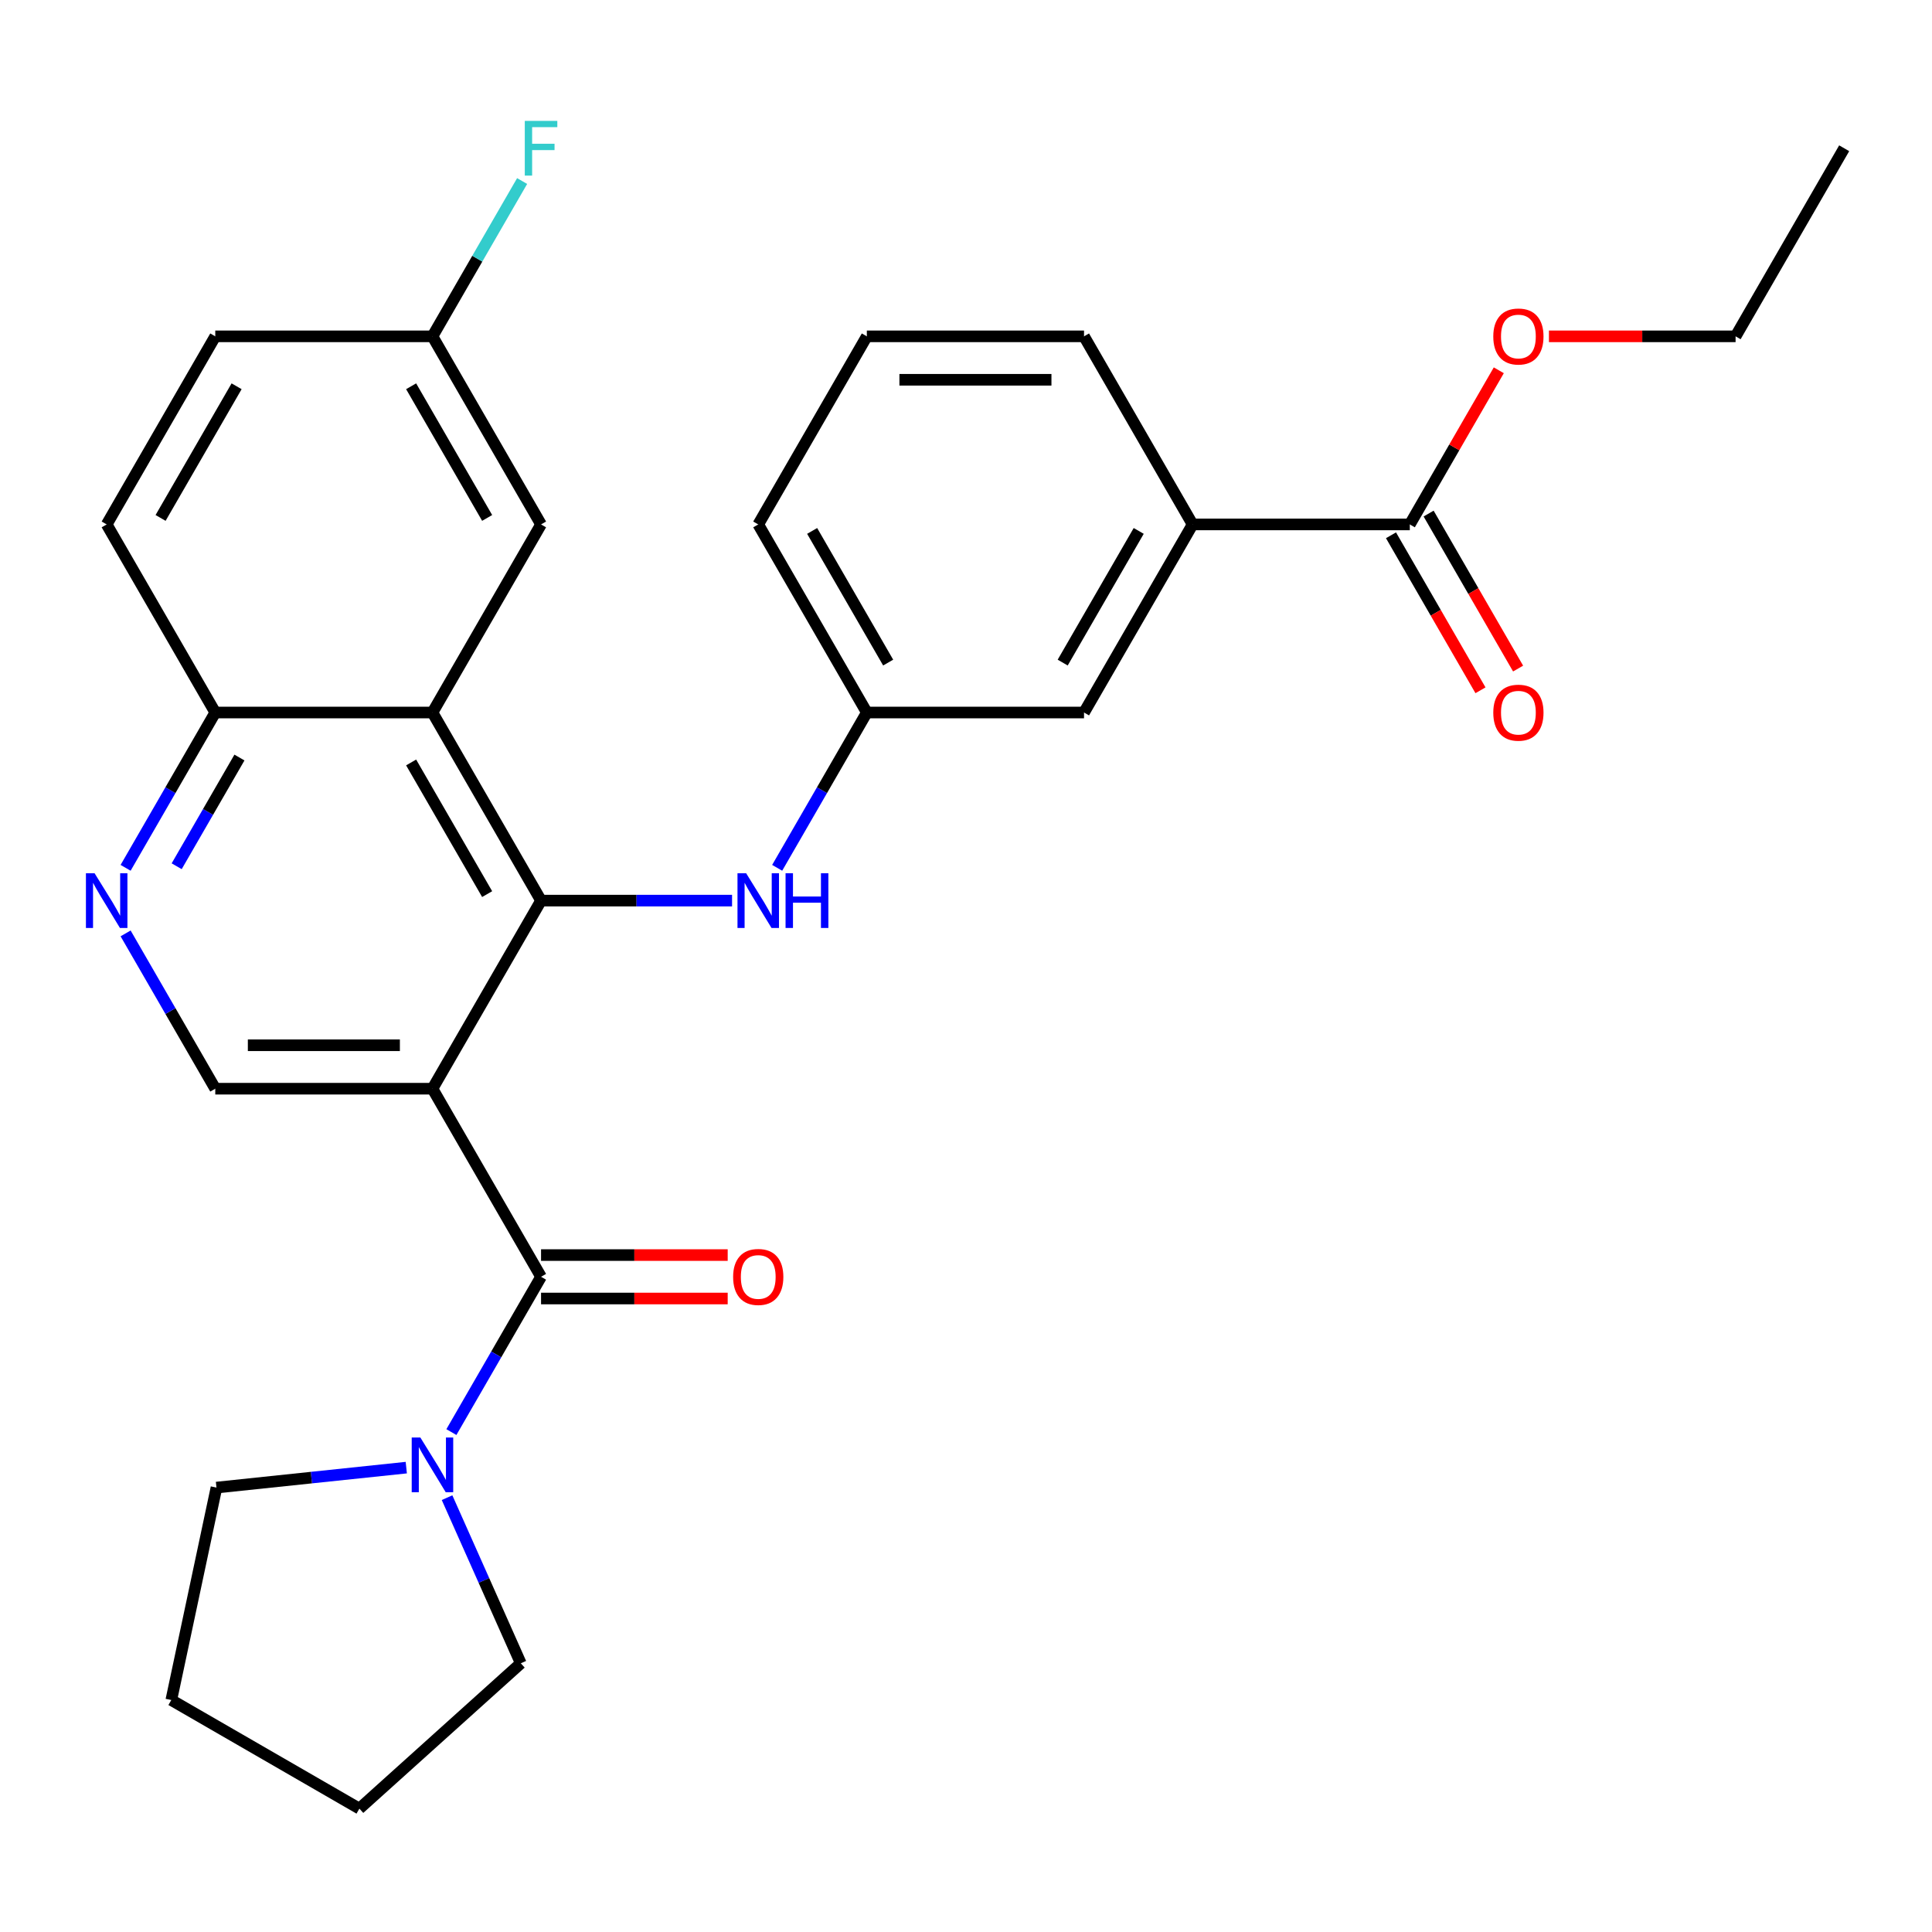 <?xml version='1.0' encoding='iso-8859-1'?>
<svg version='1.1' baseProfile='full'
              xmlns='http://www.w3.org/2000/svg'
                      xmlns:rdkit='http://www.rdkit.org/xml'
                      xmlns:xlink='http://www.w3.org/1999/xlink'
                  xml:space='preserve'
width='1000px' height='1000px' viewBox='0 0 1000 1000'>
<!-- END OF HEADER -->
<rect style='opacity:1.0;fill:#FFFFFF;stroke:none' width='1000' height='1000' x='0' y='0'> </rect>
<path class='bond-0' d='M 223.841,563.509 L 280.049,466.154' style='fill:none;fill-rule:evenodd;stroke:#000000;stroke-width:6px;stroke-linecap:butt;stroke-linejoin:miter;stroke-opacity:1' />
<path class='bond-1' d='M 223.841,563.509 L 280.049,660.864' style='fill:none;fill-rule:evenodd;stroke:#000000;stroke-width:6px;stroke-linecap:butt;stroke-linejoin:miter;stroke-opacity:1' />
<path class='bond-4' d='M 223.841,563.509 L 111.425,563.509' style='fill:none;fill-rule:evenodd;stroke:#000000;stroke-width:6px;stroke-linecap:butt;stroke-linejoin:miter;stroke-opacity:1' />
<path class='bond-4' d='M 206.979,541.026 L 128.287,541.026' style='fill:none;fill-rule:evenodd;stroke:#000000;stroke-width:6px;stroke-linecap:butt;stroke-linejoin:miter;stroke-opacity:1' />
<path class='bond-2' d='M 280.049,466.154 L 223.841,368.799' style='fill:none;fill-rule:evenodd;stroke:#000000;stroke-width:6px;stroke-linecap:butt;stroke-linejoin:miter;stroke-opacity:1' />
<path class='bond-2' d='M 252.147,462.792 L 212.801,394.644' style='fill:none;fill-rule:evenodd;stroke:#000000;stroke-width:6px;stroke-linecap:butt;stroke-linejoin:miter;stroke-opacity:1' />
<path class='bond-6' d='M 280.049,466.154 L 329.482,466.154' style='fill:none;fill-rule:evenodd;stroke:#000000;stroke-width:6px;stroke-linecap:butt;stroke-linejoin:miter;stroke-opacity:1' />
<path class='bond-6' d='M 329.482,466.154 L 378.915,466.154' style='fill:none;fill-rule:evenodd;stroke:#0000FF;stroke-width:6px;stroke-linecap:butt;stroke-linejoin:miter;stroke-opacity:1' />
<path class='bond-3' d='M 280.049,660.864 L 256.844,701.057' style='fill:none;fill-rule:evenodd;stroke:#000000;stroke-width:6px;stroke-linecap:butt;stroke-linejoin:miter;stroke-opacity:1' />
<path class='bond-3' d='M 256.844,701.057 L 233.639,741.249' style='fill:none;fill-rule:evenodd;stroke:#0000FF;stroke-width:6px;stroke-linecap:butt;stroke-linejoin:miter;stroke-opacity:1' />
<path class='bond-11' d='M 280.049,672.106 L 328.352,672.106' style='fill:none;fill-rule:evenodd;stroke:#000000;stroke-width:6px;stroke-linecap:butt;stroke-linejoin:miter;stroke-opacity:1' />
<path class='bond-11' d='M 328.352,672.106 L 376.655,672.106' style='fill:none;fill-rule:evenodd;stroke:#FF0000;stroke-width:6px;stroke-linecap:butt;stroke-linejoin:miter;stroke-opacity:1' />
<path class='bond-11' d='M 280.049,649.623 L 328.352,649.623' style='fill:none;fill-rule:evenodd;stroke:#000000;stroke-width:6px;stroke-linecap:butt;stroke-linejoin:miter;stroke-opacity:1' />
<path class='bond-11' d='M 328.352,649.623 L 376.655,649.623' style='fill:none;fill-rule:evenodd;stroke:#FF0000;stroke-width:6px;stroke-linecap:butt;stroke-linejoin:miter;stroke-opacity:1' />
<path class='bond-10' d='M 223.841,368.799 L 280.049,271.444' style='fill:none;fill-rule:evenodd;stroke:#000000;stroke-width:6px;stroke-linecap:butt;stroke-linejoin:miter;stroke-opacity:1' />
<path class='bond-29' d='M 223.841,368.799 L 111.425,368.799' style='fill:none;fill-rule:evenodd;stroke:#000000;stroke-width:6px;stroke-linecap:butt;stroke-linejoin:miter;stroke-opacity:1' />
<path class='bond-20' d='M 231.397,775.19 L 250.481,818.053' style='fill:none;fill-rule:evenodd;stroke:#0000FF;stroke-width:6px;stroke-linecap:butt;stroke-linejoin:miter;stroke-opacity:1' />
<path class='bond-20' d='M 250.481,818.053 L 269.565,860.917' style='fill:none;fill-rule:evenodd;stroke:#000000;stroke-width:6px;stroke-linecap:butt;stroke-linejoin:miter;stroke-opacity:1' />
<path class='bond-21' d='M 210.291,759.644 L 161.166,764.807' style='fill:none;fill-rule:evenodd;stroke:#0000FF;stroke-width:6px;stroke-linecap:butt;stroke-linejoin:miter;stroke-opacity:1' />
<path class='bond-21' d='M 161.166,764.807 L 112.041,769.97' style='fill:none;fill-rule:evenodd;stroke:#000000;stroke-width:6px;stroke-linecap:butt;stroke-linejoin:miter;stroke-opacity:1' />
<path class='bond-5' d='M 111.425,563.509 L 88.22,523.317' style='fill:none;fill-rule:evenodd;stroke:#000000;stroke-width:6px;stroke-linecap:butt;stroke-linejoin:miter;stroke-opacity:1' />
<path class='bond-5' d='M 88.22,523.317 L 65.015,483.125' style='fill:none;fill-rule:evenodd;stroke:#0000FF;stroke-width:6px;stroke-linecap:butt;stroke-linejoin:miter;stroke-opacity:1' />
<path class='bond-8' d='M 65.015,449.184 L 88.22,408.991' style='fill:none;fill-rule:evenodd;stroke:#0000FF;stroke-width:6px;stroke-linecap:butt;stroke-linejoin:miter;stroke-opacity:1' />
<path class='bond-8' d='M 88.22,408.991 L 111.425,368.799' style='fill:none;fill-rule:evenodd;stroke:#000000;stroke-width:6px;stroke-linecap:butt;stroke-linejoin:miter;stroke-opacity:1' />
<path class='bond-8' d='M 91.448,448.368 L 107.691,420.233' style='fill:none;fill-rule:evenodd;stroke:#0000FF;stroke-width:6px;stroke-linecap:butt;stroke-linejoin:miter;stroke-opacity:1' />
<path class='bond-8' d='M 107.691,420.233 L 123.935,392.098' style='fill:none;fill-rule:evenodd;stroke:#000000;stroke-width:6px;stroke-linecap:butt;stroke-linejoin:miter;stroke-opacity:1' />
<path class='bond-12' d='M 402.263,449.184 L 425.468,408.991' style='fill:none;fill-rule:evenodd;stroke:#0000FF;stroke-width:6px;stroke-linecap:butt;stroke-linejoin:miter;stroke-opacity:1' />
<path class='bond-12' d='M 425.468,408.991 L 448.673,368.799' style='fill:none;fill-rule:evenodd;stroke:#000000;stroke-width:6px;stroke-linecap:butt;stroke-linejoin:miter;stroke-opacity:1' />
<path class='bond-7' d='M 729.713,271.444 L 617.297,271.444' style='fill:none;fill-rule:evenodd;stroke:#000000;stroke-width:6px;stroke-linecap:butt;stroke-linejoin:miter;stroke-opacity:1' />
<path class='bond-14' d='M 719.978,277.065 L 743.137,317.177' style='fill:none;fill-rule:evenodd;stroke:#000000;stroke-width:6px;stroke-linecap:butt;stroke-linejoin:miter;stroke-opacity:1' />
<path class='bond-14' d='M 743.137,317.177 L 766.296,357.289' style='fill:none;fill-rule:evenodd;stroke:#FF0000;stroke-width:6px;stroke-linecap:butt;stroke-linejoin:miter;stroke-opacity:1' />
<path class='bond-14' d='M 739.449,265.823 L 762.608,305.935' style='fill:none;fill-rule:evenodd;stroke:#000000;stroke-width:6px;stroke-linecap:butt;stroke-linejoin:miter;stroke-opacity:1' />
<path class='bond-14' d='M 762.608,305.935 L 785.767,346.048' style='fill:none;fill-rule:evenodd;stroke:#FF0000;stroke-width:6px;stroke-linecap:butt;stroke-linejoin:miter;stroke-opacity:1' />
<path class='bond-17' d='M 729.713,271.444 L 752.745,231.551' style='fill:none;fill-rule:evenodd;stroke:#000000;stroke-width:6px;stroke-linecap:butt;stroke-linejoin:miter;stroke-opacity:1' />
<path class='bond-17' d='M 752.745,231.551 L 775.777,191.659' style='fill:none;fill-rule:evenodd;stroke:#FF0000;stroke-width:6px;stroke-linecap:butt;stroke-linejoin:miter;stroke-opacity:1' />
<path class='bond-15' d='M 111.425,368.799 L 55.217,271.444' style='fill:none;fill-rule:evenodd;stroke:#000000;stroke-width:6px;stroke-linecap:butt;stroke-linejoin:miter;stroke-opacity:1' />
<path class='bond-9' d='M 617.297,271.444 L 561.089,368.799' style='fill:none;fill-rule:evenodd;stroke:#000000;stroke-width:6px;stroke-linecap:butt;stroke-linejoin:miter;stroke-opacity:1' />
<path class='bond-9' d='M 589.395,274.805 L 550.049,342.954' style='fill:none;fill-rule:evenodd;stroke:#000000;stroke-width:6px;stroke-linecap:butt;stroke-linejoin:miter;stroke-opacity:1' />
<path class='bond-32' d='M 617.297,271.444 L 561.089,174.089' style='fill:none;fill-rule:evenodd;stroke:#000000;stroke-width:6px;stroke-linecap:butt;stroke-linejoin:miter;stroke-opacity:1' />
<path class='bond-16' d='M 280.049,271.444 L 223.841,174.089' style='fill:none;fill-rule:evenodd;stroke:#000000;stroke-width:6px;stroke-linecap:butt;stroke-linejoin:miter;stroke-opacity:1' />
<path class='bond-16' d='M 252.147,268.082 L 212.801,199.934' style='fill:none;fill-rule:evenodd;stroke:#000000;stroke-width:6px;stroke-linecap:butt;stroke-linejoin:miter;stroke-opacity:1' />
<path class='bond-13' d='M 448.673,368.799 L 561.089,368.799' style='fill:none;fill-rule:evenodd;stroke:#000000;stroke-width:6px;stroke-linecap:butt;stroke-linejoin:miter;stroke-opacity:1' />
<path class='bond-24' d='M 448.673,368.799 L 392.465,271.444' style='fill:none;fill-rule:evenodd;stroke:#000000;stroke-width:6px;stroke-linecap:butt;stroke-linejoin:miter;stroke-opacity:1' />
<path class='bond-24' d='M 459.713,342.954 L 420.367,274.805' style='fill:none;fill-rule:evenodd;stroke:#000000;stroke-width:6px;stroke-linecap:butt;stroke-linejoin:miter;stroke-opacity:1' />
<path class='bond-18' d='M 55.217,271.444 L 111.425,174.089' style='fill:none;fill-rule:evenodd;stroke:#000000;stroke-width:6px;stroke-linecap:butt;stroke-linejoin:miter;stroke-opacity:1' />
<path class='bond-18' d='M 83.119,268.082 L 122.465,199.934' style='fill:none;fill-rule:evenodd;stroke:#000000;stroke-width:6px;stroke-linecap:butt;stroke-linejoin:miter;stroke-opacity:1' />
<path class='bond-19' d='M 223.841,174.089 L 247.046,133.896' style='fill:none;fill-rule:evenodd;stroke:#000000;stroke-width:6px;stroke-linecap:butt;stroke-linejoin:miter;stroke-opacity:1' />
<path class='bond-19' d='M 247.046,133.896 L 270.251,93.704' style='fill:none;fill-rule:evenodd;stroke:#33CCCC;stroke-width:6px;stroke-linecap:butt;stroke-linejoin:miter;stroke-opacity:1' />
<path class='bond-31' d='M 223.841,174.089 L 111.425,174.089' style='fill:none;fill-rule:evenodd;stroke:#000000;stroke-width:6px;stroke-linecap:butt;stroke-linejoin:miter;stroke-opacity:1' />
<path class='bond-25' d='M 801.732,174.089 L 850.035,174.089' style='fill:none;fill-rule:evenodd;stroke:#FF0000;stroke-width:6px;stroke-linecap:butt;stroke-linejoin:miter;stroke-opacity:1' />
<path class='bond-25' d='M 850.035,174.089 L 898.337,174.089' style='fill:none;fill-rule:evenodd;stroke:#000000;stroke-width:6px;stroke-linecap:butt;stroke-linejoin:miter;stroke-opacity:1' />
<path class='bond-27' d='M 269.565,860.917 L 186.023,936.138' style='fill:none;fill-rule:evenodd;stroke:#000000;stroke-width:6px;stroke-linecap:butt;stroke-linejoin:miter;stroke-opacity:1' />
<path class='bond-26' d='M 112.041,769.97 L 88.668,879.93' style='fill:none;fill-rule:evenodd;stroke:#000000;stroke-width:6px;stroke-linecap:butt;stroke-linejoin:miter;stroke-opacity:1' />
<path class='bond-22' d='M 561.089,174.089 L 448.673,174.089' style='fill:none;fill-rule:evenodd;stroke:#000000;stroke-width:6px;stroke-linecap:butt;stroke-linejoin:miter;stroke-opacity:1' />
<path class='bond-22' d='M 544.227,196.572 L 465.536,196.572' style='fill:none;fill-rule:evenodd;stroke:#000000;stroke-width:6px;stroke-linecap:butt;stroke-linejoin:miter;stroke-opacity:1' />
<path class='bond-23' d='M 448.673,174.089 L 392.465,271.444' style='fill:none;fill-rule:evenodd;stroke:#000000;stroke-width:6px;stroke-linecap:butt;stroke-linejoin:miter;stroke-opacity:1' />
<path class='bond-28' d='M 898.337,174.089 L 954.545,76.734' style='fill:none;fill-rule:evenodd;stroke:#000000;stroke-width:6px;stroke-linecap:butt;stroke-linejoin:miter;stroke-opacity:1' />
<path class='bond-30' d='M 88.668,879.93 L 186.023,936.138' style='fill:none;fill-rule:evenodd;stroke:#000000;stroke-width:6px;stroke-linecap:butt;stroke-linejoin:miter;stroke-opacity:1' />
<path  class='atom-4' d='M 217.581 744.06
L 226.861 759.06
Q 227.781 760.54, 229.261 763.22
Q 230.741 765.9, 230.821 766.06
L 230.821 744.06
L 234.581 744.06
L 234.581 772.38
L 230.701 772.38
L 220.741 755.98
Q 219.581 754.06, 218.341 751.86
Q 217.141 749.66, 216.781 748.98
L 216.781 772.38
L 213.101 772.38
L 213.101 744.06
L 217.581 744.06
' fill='#0000FF'/>
<path  class='atom-6' d='M 48.957 451.994
L 58.237 466.994
Q 59.157 468.474, 60.637 471.154
Q 62.117 473.834, 62.197 473.994
L 62.197 451.994
L 65.957 451.994
L 65.957 480.314
L 62.077 480.314
L 52.117 463.914
Q 50.957 461.994, 49.717 459.794
Q 48.517 457.594, 48.157 456.914
L 48.157 480.314
L 44.477 480.314
L 44.477 451.994
L 48.957 451.994
' fill='#0000FF'/>
<path  class='atom-7' d='M 386.205 451.994
L 395.485 466.994
Q 396.405 468.474, 397.885 471.154
Q 399.365 473.834, 399.445 473.994
L 399.445 451.994
L 403.205 451.994
L 403.205 480.314
L 399.325 480.314
L 389.365 463.914
Q 388.205 461.994, 386.965 459.794
Q 385.765 457.594, 385.405 456.914
L 385.405 480.314
L 381.725 480.314
L 381.725 451.994
L 386.205 451.994
' fill='#0000FF'/>
<path  class='atom-7' d='M 406.605 451.994
L 410.445 451.994
L 410.445 464.034
L 424.925 464.034
L 424.925 451.994
L 428.765 451.994
L 428.765 480.314
L 424.925 480.314
L 424.925 467.234
L 410.445 467.234
L 410.445 480.314
L 406.605 480.314
L 406.605 451.994
' fill='#0000FF'/>
<path  class='atom-12' d='M 379.465 660.944
Q 379.465 654.144, 382.825 650.344
Q 386.185 646.544, 392.465 646.544
Q 398.745 646.544, 402.105 650.344
Q 405.465 654.144, 405.465 660.944
Q 405.465 667.824, 402.065 671.744
Q 398.665 675.624, 392.465 675.624
Q 386.225 675.624, 382.825 671.744
Q 379.465 667.864, 379.465 660.944
M 392.465 672.424
Q 396.785 672.424, 399.105 669.544
Q 401.465 666.624, 401.465 660.944
Q 401.465 655.384, 399.105 652.584
Q 396.785 649.744, 392.465 649.744
Q 388.145 649.744, 385.785 652.544
Q 383.465 655.344, 383.465 660.944
Q 383.465 666.664, 385.785 669.544
Q 388.145 672.424, 392.465 672.424
' fill='#FF0000'/>
<path  class='atom-15' d='M 772.921 368.879
Q 772.921 362.079, 776.281 358.279
Q 779.641 354.479, 785.921 354.479
Q 792.201 354.479, 795.561 358.279
Q 798.921 362.079, 798.921 368.879
Q 798.921 375.759, 795.521 379.679
Q 792.121 383.559, 785.921 383.559
Q 779.681 383.559, 776.281 379.679
Q 772.921 375.799, 772.921 368.879
M 785.921 380.359
Q 790.241 380.359, 792.561 377.479
Q 794.921 374.559, 794.921 368.879
Q 794.921 363.319, 792.561 360.519
Q 790.241 357.679, 785.921 357.679
Q 781.601 357.679, 779.241 360.479
Q 776.921 363.279, 776.921 368.879
Q 776.921 374.599, 779.241 377.479
Q 781.601 380.359, 785.921 380.359
' fill='#FF0000'/>
<path  class='atom-18' d='M 772.921 174.169
Q 772.921 167.369, 776.281 163.569
Q 779.641 159.769, 785.921 159.769
Q 792.201 159.769, 795.561 163.569
Q 798.921 167.369, 798.921 174.169
Q 798.921 181.049, 795.521 184.969
Q 792.121 188.849, 785.921 188.849
Q 779.681 188.849, 776.281 184.969
Q 772.921 181.089, 772.921 174.169
M 785.921 185.649
Q 790.241 185.649, 792.561 182.769
Q 794.921 179.849, 794.921 174.169
Q 794.921 168.609, 792.561 165.809
Q 790.241 162.969, 785.921 162.969
Q 781.601 162.969, 779.241 165.769
Q 776.921 168.569, 776.921 174.169
Q 776.921 179.889, 779.241 182.769
Q 781.601 185.649, 785.921 185.649
' fill='#FF0000'/>
<path  class='atom-20' d='M 271.629 62.574
L 288.469 62.574
L 288.469 65.814
L 275.429 65.814
L 275.429 74.413
L 287.029 74.413
L 287.029 77.694
L 275.429 77.694
L 275.429 90.894
L 271.629 90.894
L 271.629 62.574
' fill='#33CCCC'/>
</svg>
